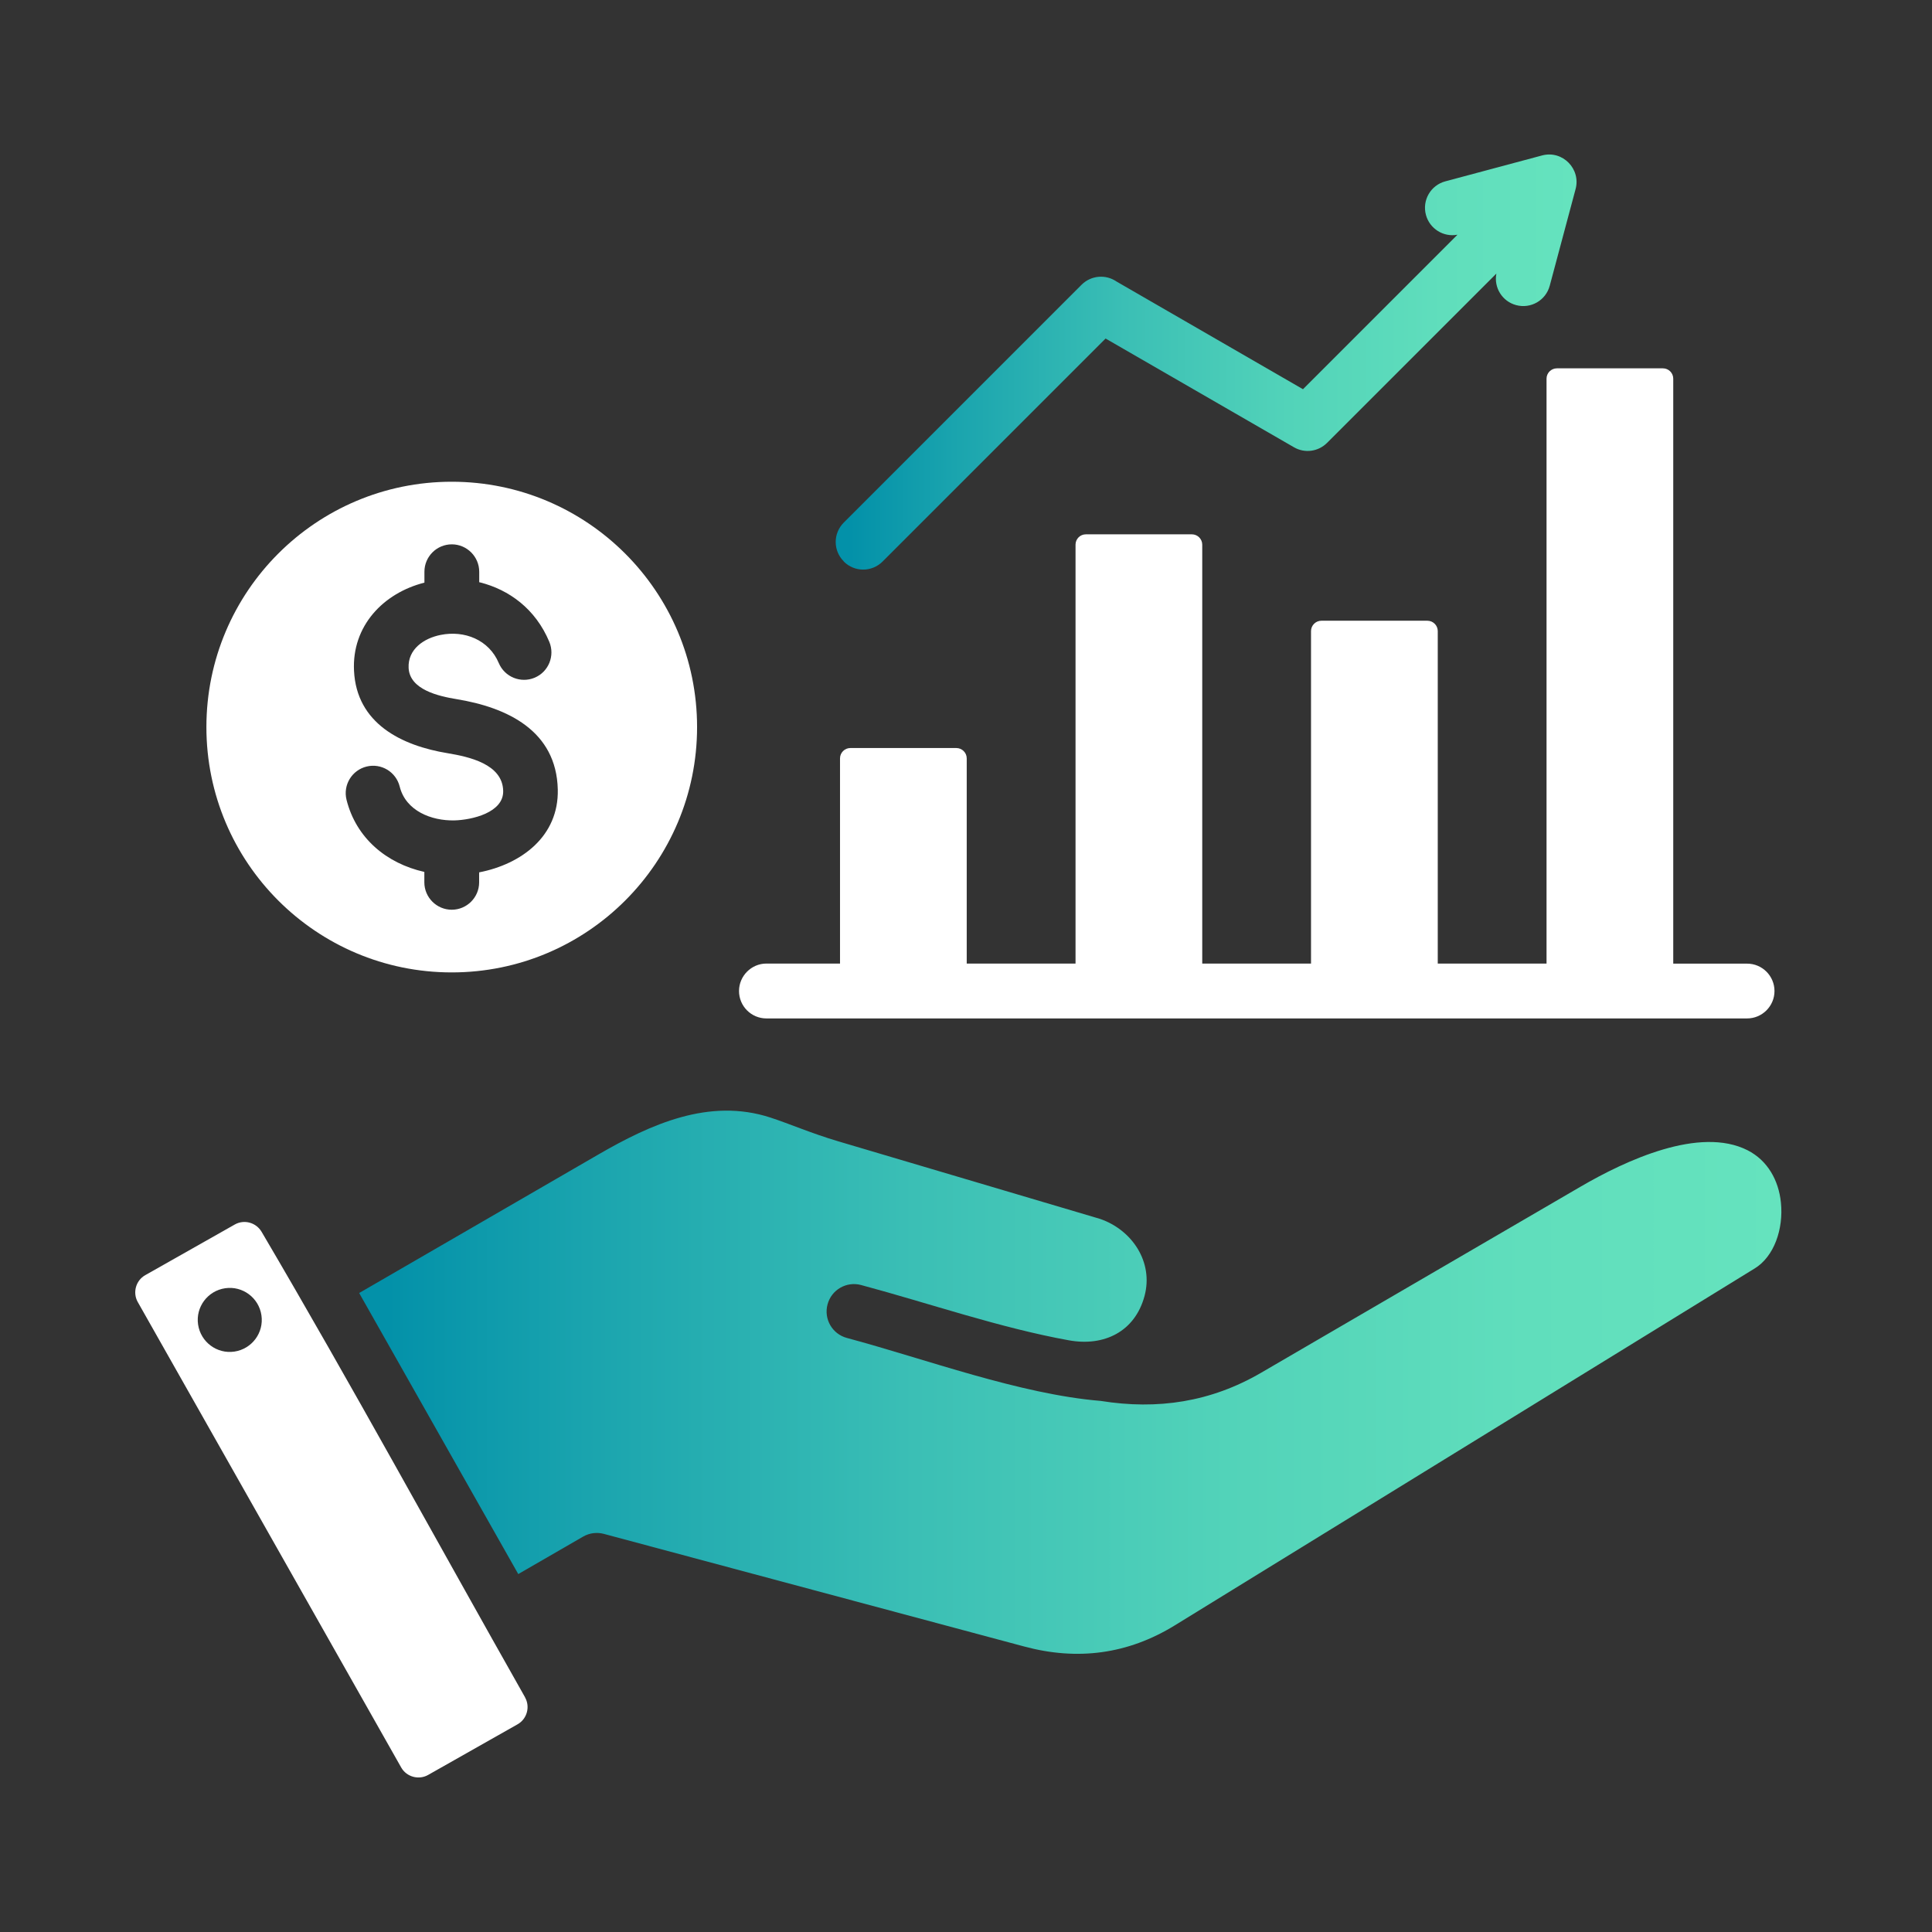 <svg width="72" height="72" viewBox="0 0 72 72" fill="none" xmlns="http://www.w3.org/2000/svg">
<rect x="0" y="0" width="72" height="72" fill="#333333" stroke="none"/>
<path d="M65.386 47.275C58.185 51.708 50.984 56.139 43.783 60.572C42.03 61.651 40.15 61.894 38.168 61.36L22.5 57.162C22.249 57.097 21.973 57.125 21.731 57.265L19.314 58.661L13.385 48.187L22.289 43.031C24.247 41.898 26.425 40.905 28.708 41.647C29.422 41.88 30.263 42.246 31.231 42.531L41 45.426C42.192 45.838 42.992 47.033 42.654 48.295C42.297 49.63 41.143 50.188 39.831 49.949C37.259 49.484 34.637 48.572 32.09 47.889C31.544 47.743 30.985 48.066 30.84 48.612C30.694 49.158 31.017 49.716 31.563 49.862C34.501 50.65 38.006 51.959 41.019 52.208C43.144 52.549 45.127 52.248 46.997 51.159L58.901 44.225C60.589 43.242 63.338 41.963 65.125 42.866C65.876 43.248 66.285 43.989 66.369 44.811C66.472 45.804 66.115 46.828 65.392 47.272L65.386 47.275Z" fill="url(#paint0_linear_5738_7245)"/>
<path d="M19.571 63.26C16.311 57.499 13.103 51.605 9.752 45.911C9.547 45.558 9.101 45.437 8.753 45.632L5.412 47.522C5.061 47.72 4.937 48.173 5.133 48.521L14.952 65.87C15.15 66.22 15.603 66.344 15.951 66.149L19.289 64.259C19.64 64.061 19.764 63.608 19.568 63.26H19.571ZM8.735 50.37C8.083 50.466 7.478 50.013 7.382 49.361C7.286 48.71 7.739 48.105 8.39 48.009C9.042 47.913 9.647 48.365 9.743 49.017C9.839 49.669 9.386 50.273 8.735 50.37Z" fill="white"/>
<path d="M31.445 20.921C31.044 20.521 31.044 19.875 31.445 19.475L40.308 10.611C40.659 10.261 41.205 10.217 41.602 10.487L48.558 14.505L54.316 8.747C53.795 8.846 53.28 8.527 53.14 8.008C52.994 7.462 53.317 6.904 53.863 6.758L57.468 5.793C58.238 5.588 58.926 6.305 58.715 7.056L57.754 10.649C57.608 11.195 57.049 11.517 56.503 11.371C55.982 11.232 55.666 10.717 55.765 10.196L49.451 16.509C49.132 16.826 48.629 16.906 48.22 16.667L41.202 12.616L32.891 20.927C32.49 21.327 31.845 21.327 31.445 20.927V20.921Z" fill="url(#paint1_linear_5738_7245)"/>
<path d="M28.553 35.909H31.305V28.262C31.305 28.051 31.479 27.877 31.689 27.877H35.642C35.853 27.877 36.027 28.051 36.027 28.262V35.909H40.082V20.298C40.082 20.087 40.252 19.913 40.466 19.913H44.419C44.63 19.913 44.804 20.087 44.804 20.298V35.909H48.858V23.518C48.858 23.307 49.032 23.133 49.243 23.133H53.196C53.407 23.133 53.581 23.307 53.581 23.518V35.909H57.635V14.111C57.635 13.9 57.809 13.727 58.02 13.727H61.973C62.184 13.727 62.357 13.9 62.357 14.111V35.912H65.109C65.674 35.912 66.13 36.371 66.13 36.933C66.13 37.495 65.671 37.954 65.109 37.954H28.562C27.997 37.954 27.541 37.495 27.541 36.933C27.541 36.371 28.001 35.909 28.562 35.909H28.553Z" fill="white"/>
<path d="M16.835 17.953C11.784 17.953 7.692 22.048 7.692 27.096C7.692 32.144 11.787 36.239 16.835 36.239C21.883 36.239 25.978 32.144 25.978 27.096C25.978 22.048 21.883 17.953 16.835 17.953ZM17.856 32.513V32.882C17.856 33.447 17.396 33.903 16.835 33.903C16.273 33.903 15.814 33.444 15.814 32.882V32.494C14.406 32.178 13.27 31.235 12.913 29.801C12.78 29.255 13.112 28.703 13.661 28.567C14.207 28.433 14.759 28.765 14.896 29.314C15.122 30.22 16.078 30.593 16.934 30.574C17.583 30.558 18.774 30.285 18.752 29.473C18.73 28.471 17.468 28.201 16.683 28.07C14.961 27.788 13.286 26.963 13.193 24.993C13.112 23.333 14.278 22.104 15.817 21.713V21.307C15.817 20.742 16.276 20.286 16.838 20.286C17.399 20.286 17.859 20.745 17.859 21.307V21.698L17.89 21.704C18.969 21.977 19.956 22.688 20.471 23.919C20.688 24.44 20.443 25.039 19.925 25.256C19.404 25.474 18.805 25.228 18.588 24.71C18.222 23.842 17.309 23.482 16.419 23.662C15.799 23.786 15.194 24.192 15.228 24.893C15.268 25.709 16.366 25.948 17.009 26.054C18.904 26.364 20.735 27.23 20.787 29.42C20.828 31.166 19.432 32.203 17.859 32.51L17.856 32.513Z" fill="white"/>
<defs>
<linearGradient id="paint0_linear_5738_7245" x1="13.385" y1="51.513" x2="66.382" y2="51.513" gradientUnits="userSpaceOnUse">
<stop offset="0.02" stop-color="#0391A9"/>
<stop offset="0.16" stop-color="#1AA4AE"/>
<stop offset="0.39" stop-color="#3BBFB5"/>
<stop offset="0.61" stop-color="#52D3B9"/>
<stop offset="0.82" stop-color="#60DEBC"/>
<stop offset="1" stop-color="#65E3BE"/>
</linearGradient>
<linearGradient id="paint1_linear_5738_7245" x1="31.147" y1="13.487" x2="58.756" y2="13.487" gradientUnits="userSpaceOnUse">
<stop offset="0.02" stop-color="#0391A9"/>
<stop offset="0.16" stop-color="#1AA4AE"/>
<stop offset="0.39" stop-color="#3BBFB5"/>
<stop offset="0.61" stop-color="#52D3B9"/>
<stop offset="0.82" stop-color="#60DEBC"/>
<stop offset="1" stop-color="#65E3BE"/>
</linearGradient>
</defs>
</svg>
